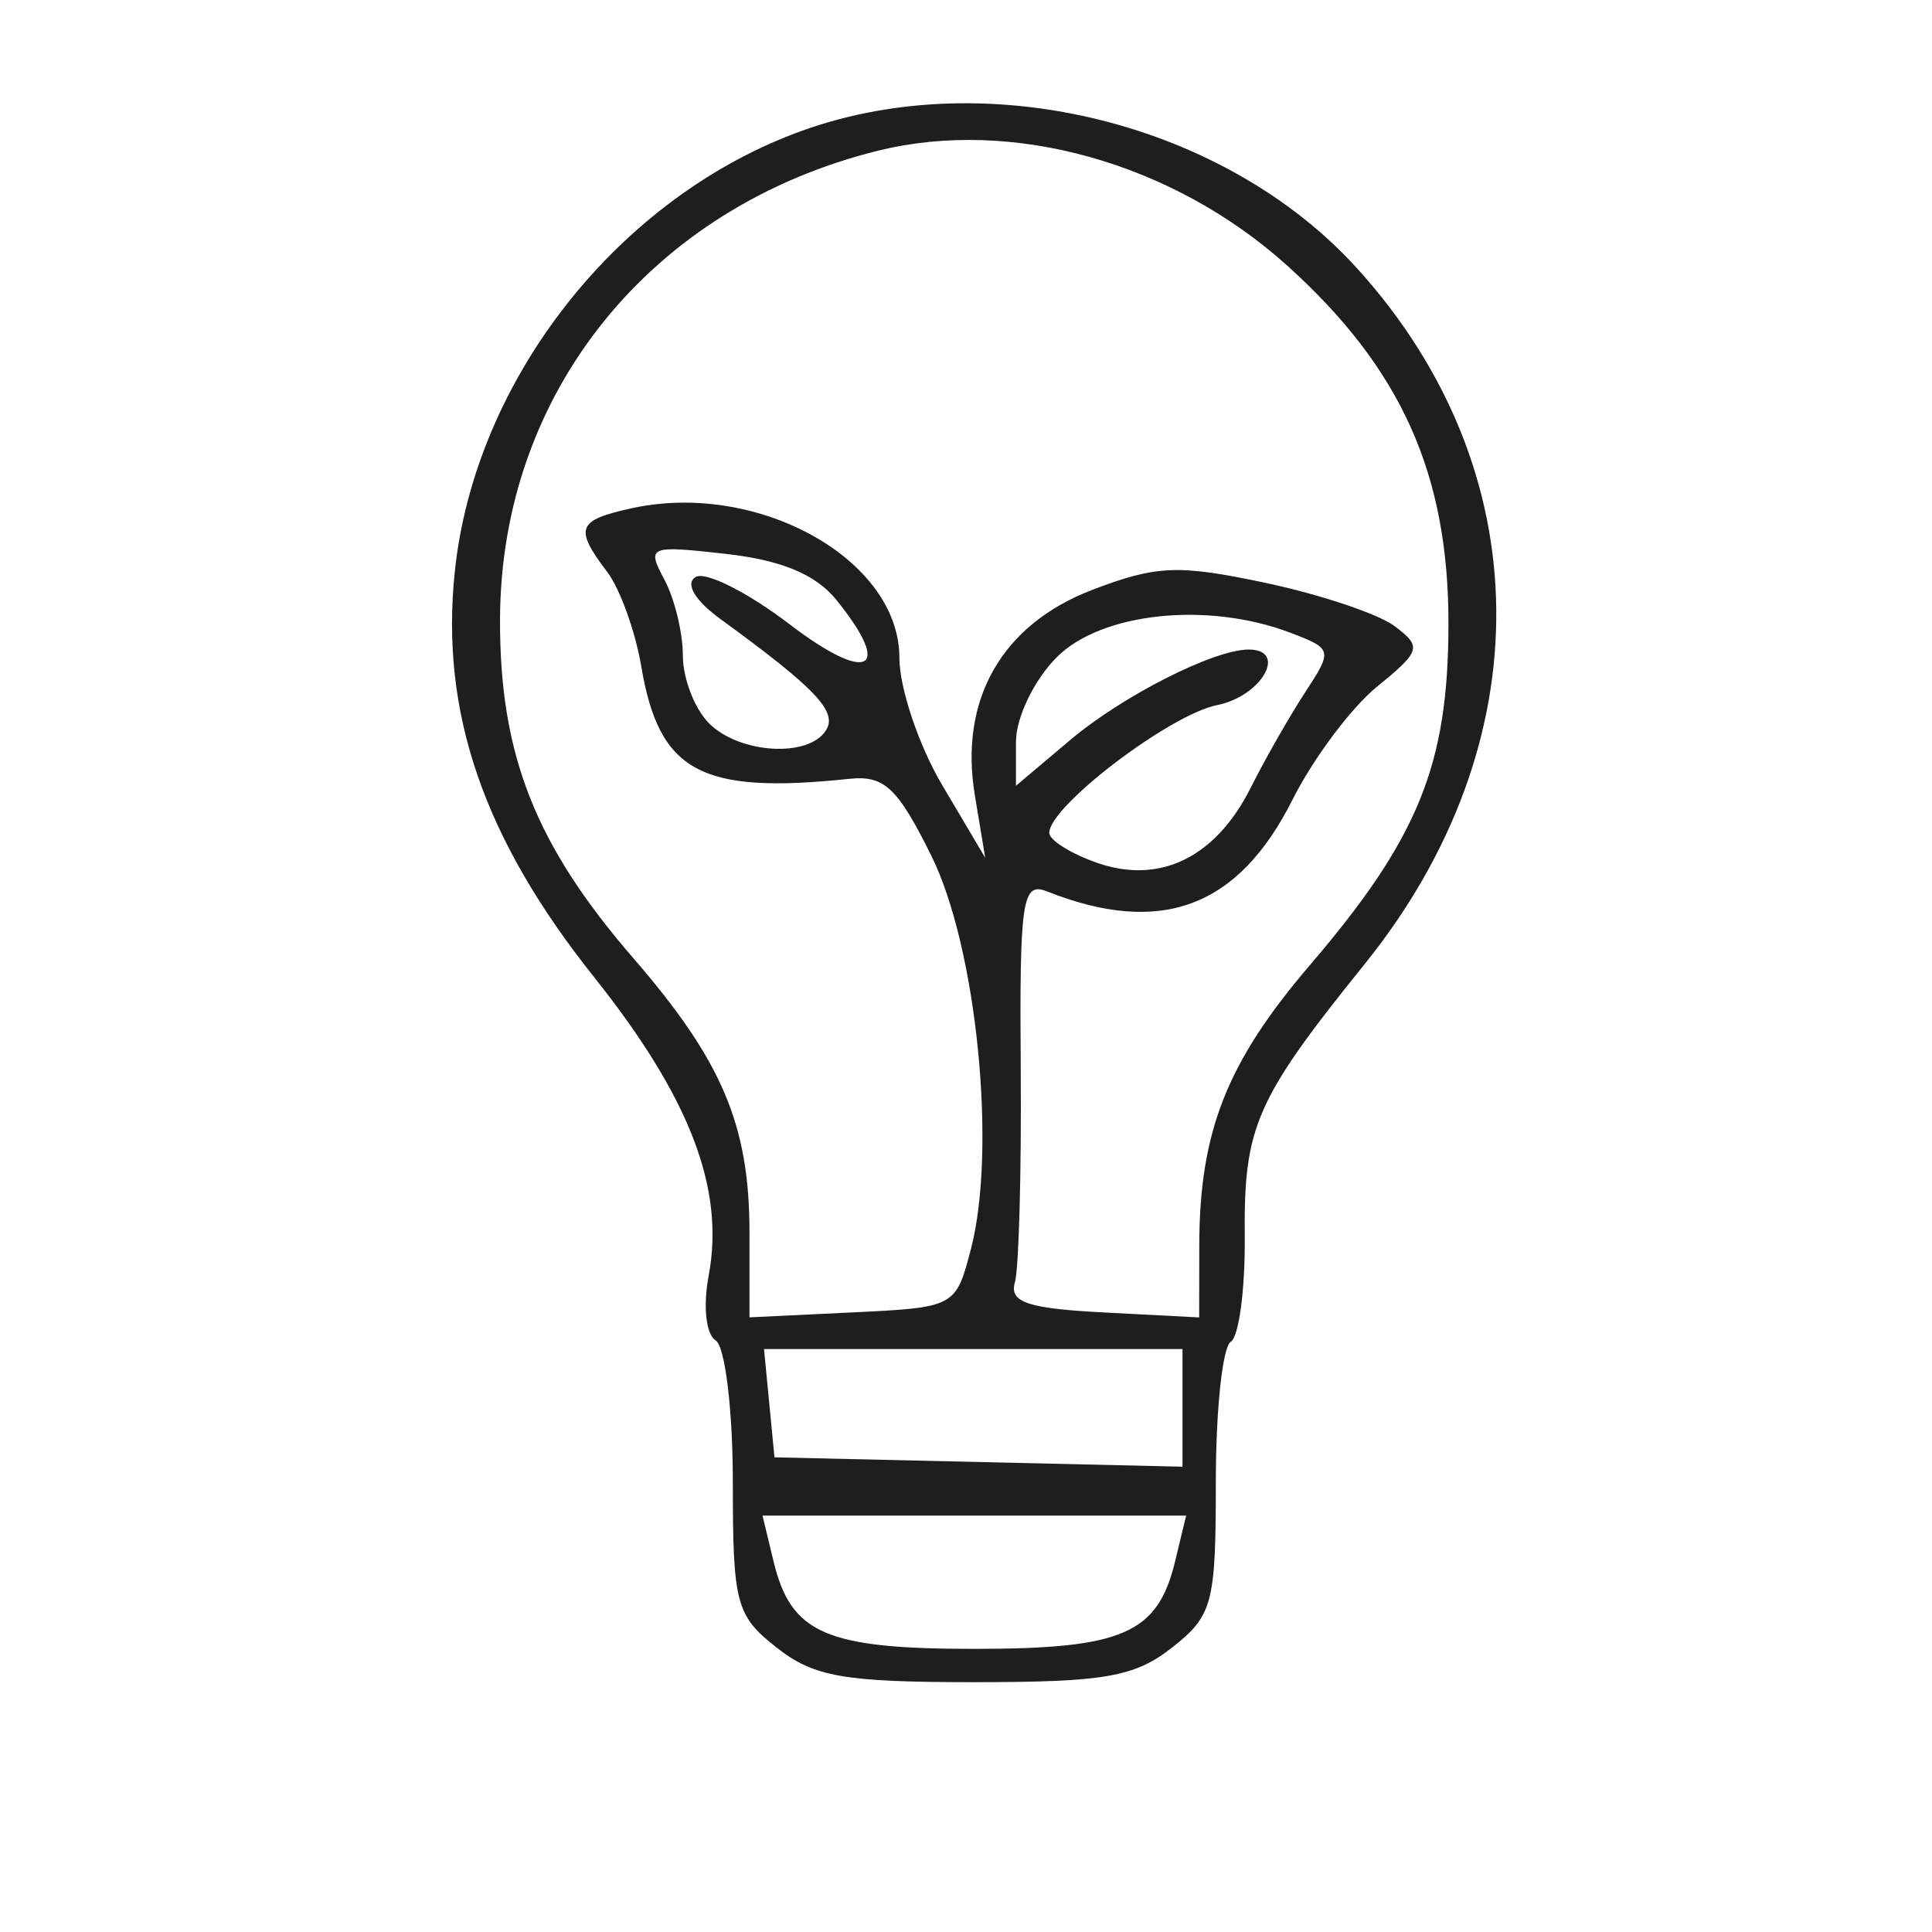<svg version="1.1" viewBox="0 0 116 116" height="116" width="116" xmlns="http://www.w3.org/2000/svg"><path fill-rule="evenodd" fill="#1e1e1e" stroke="none" d="M 48.230 7.824 C 37.157 11.778, 28.500 22.753, 27.303 34.356 C 26.433 42.783, 29.031 50.337, 35.661 58.656 C 41.421 65.886, 43.529 71.368, 42.551 76.581 C 42.204 78.429, 42.386 80.120, 42.969 80.481 C 43.536 80.831, 44 84.659, 44 88.986 C 44 96.296, 44.187 97.002, 46.635 98.927 C 48.868 100.684, 50.676 101, 58.500 101 C 66.324 101, 68.132 100.684, 70.365 98.927 C 72.813 97.002, 73 96.296, 73 88.986 C 73 84.659, 73.403 80.869, 73.895 80.565 C 74.388 80.260, 74.766 77.413, 74.736 74.237 C 74.674 67.634, 75.390 66.008, 81.940 57.880 C 92.621 44.624, 92.458 28.260, 81.523 16.157 C 73.611 7.399, 59.390 3.840, 48.230 7.824 M 52.734 9.045 C 39.079 12.418, 30.067 23.577, 30.022 37.167 C 29.995 45.294, 32.125 50.712, 38.026 57.530 C 43.369 63.703, 45 67.559, 45 74.016 L 45 79.095 51.190 78.798 C 57.341 78.502, 57.386 78.478, 58.294 75 C 59.861 69, 58.643 56.878, 55.923 51.390 C 53.892 47.291, 53.096 46.542, 51 46.762 C 42.066 47.700, 39.573 46.352, 38.501 40.003 C 38.146 37.903, 37.227 35.355, 36.459 34.342 C 34.464 31.709, 34.644 31.237, 37.916 30.518 C 45.506 28.851, 54 33.588, 54 39.487 C 54 41.307, 55.159 44.754, 56.576 47.148 L 59.153 51.500 58.531 47.748 C 57.577 41.998, 60.160 37.486, 65.593 35.412 C 69.448 33.939, 70.757 33.887, 75.995 34.999 C 79.291 35.698, 82.778 36.869, 83.744 37.600 C 85.380 38.838, 85.307 39.087, 82.681 41.226 C 81.131 42.488, 78.847 45.542, 77.606 48.011 C 74.345 54.499, 69.702 56.231, 62.851 53.517 C 61.375 52.932, 61.211 54.050, 61.286 64.182 C 61.332 70.407, 61.174 76.175, 60.935 77 C 60.591 78.187, 61.698 78.563, 66.250 78.800 L 72 79.100 72.006 74.800 C 72.014 67.948, 73.656 63.783, 78.646 57.950 C 85.160 50.335, 86.954 45.927, 86.968 37.500 C 86.984 28.453, 84.121 22.093, 77.254 15.919 C 70.407 9.762, 60.769 7.060, 52.734 9.045 M 39.888 34.792 C 40.500 35.934, 41 37.991, 41 39.363 C 41 40.735, 41.707 42.564, 42.571 43.429 C 44.411 45.268, 48.567 45.510, 49.600 43.838 C 50.291 42.720, 48.973 41.332, 43.272 37.179 C 41.717 36.047, 41.120 35.044, 41.764 34.646 C 42.350 34.284, 44.893 35.562, 47.415 37.487 C 52.131 41.087, 53.665 40.278, 50.211 36.012 C 48.978 34.490, 46.920 33.633, 43.599 33.258 C 38.961 32.735, 38.819 32.794, 39.888 34.792 M 63.455 39.455 C 62.091 40.818, 61 43.080, 61 44.543 L 61 47.178 64.250 44.437 C 67.408 41.774, 72.877 39, 74.968 39 C 77.345 39, 75.762 41.798, 73.082 42.334 C 70.238 42.902, 63 48.410, 63 50.006 C 63 50.445, 64.294 51.255, 65.875 51.807 C 69.642 53.120, 72.992 51.483, 75.089 47.306 C 75.963 45.565, 77.440 42.978, 78.370 41.557 C 80.024 39.033, 80.004 38.952, 77.466 37.987 C 72.512 36.103, 66.138 36.771, 63.455 39.455 M 46.187 84.250 L 46.500 87.500 58.750 87.781 L 71 88.062 71 84.531 L 71 81 58.437 81 L 45.873 81 46.187 84.250 M 46.446 93.750 C 47.492 98.085, 49.593 99, 58.500 99 C 67.407 99, 69.508 98.085, 70.554 93.750 L 71.217 91 58.500 91 L 45.783 91 46.446 93.750"></path></svg>